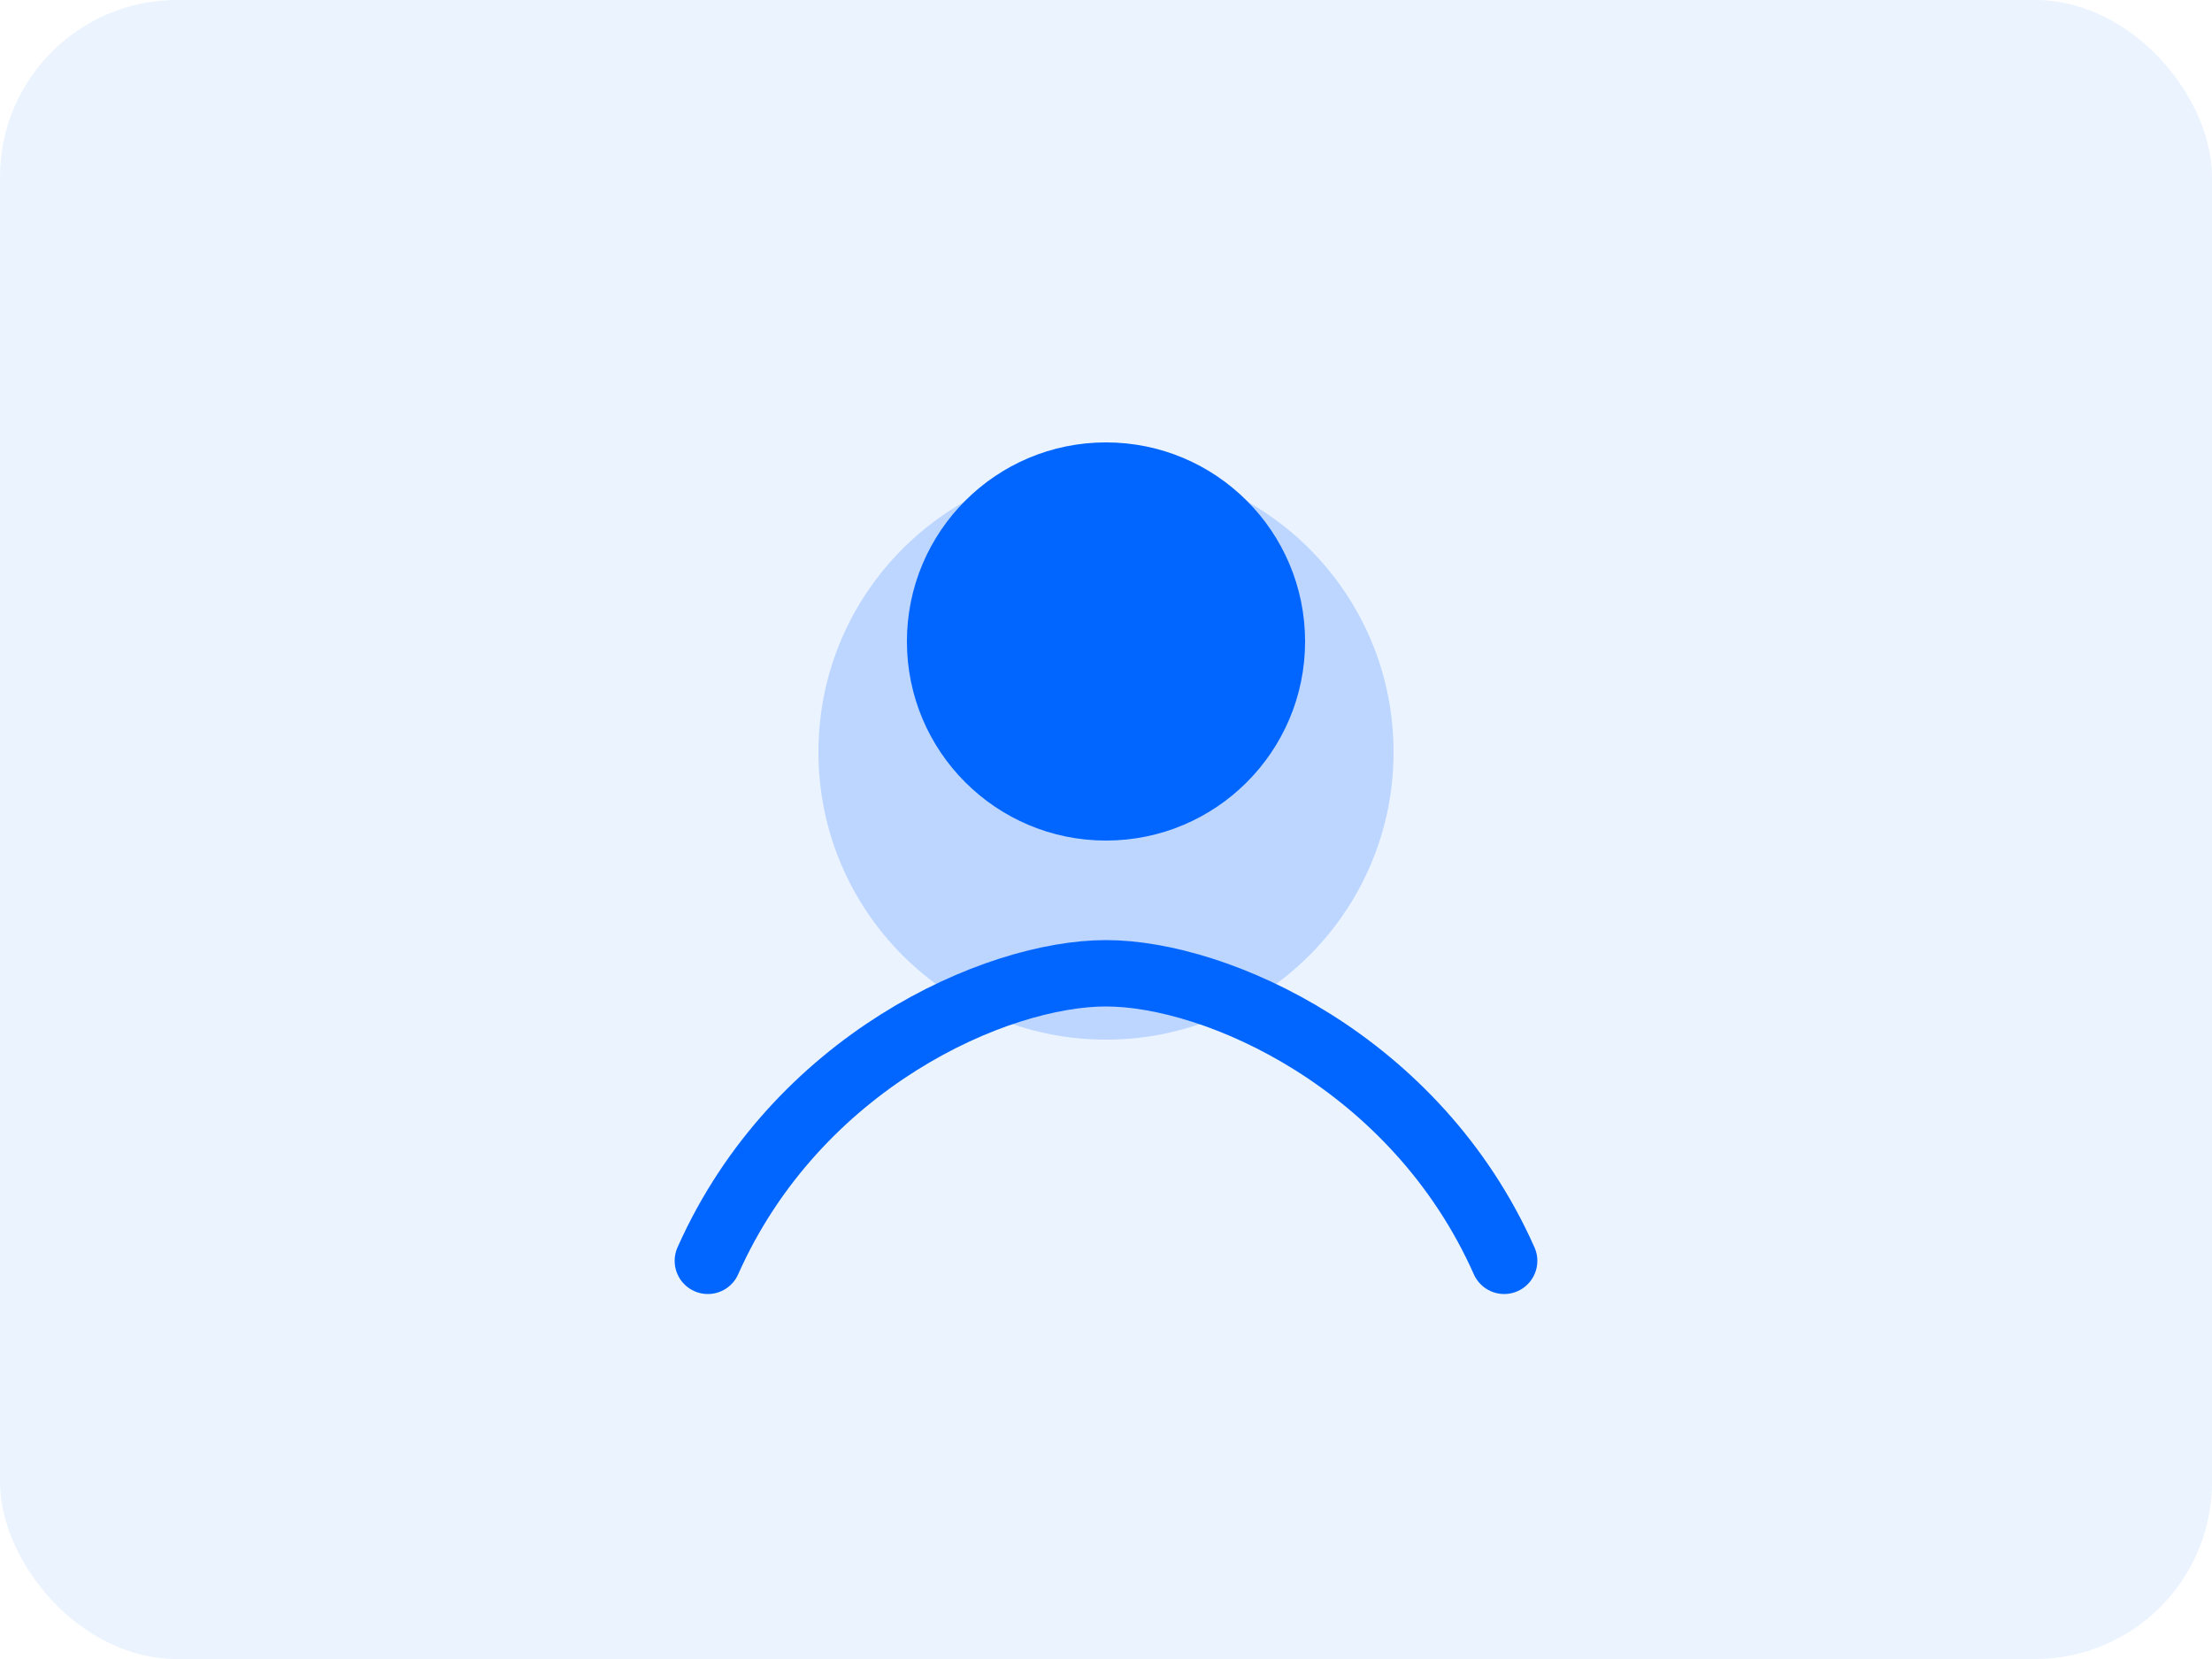 <?xml version="1.0" encoding="UTF-8"?>
<svg width="200" height="150" viewBox="0 0 200 150" xmlns="http://www.w3.org/2000/svg">
  <rect width="200" height="150" rx="16" fill="#0066FF" opacity="0.08"/>
  <circle cx="100" cy="68" r="26" fill="#0066FF" opacity="0.2"/>
  <circle cx="100" cy="58" r="18" fill="#0066FF"/>
  <path d="M64 114c8-18 26-26 36-26s28 8 36 26" stroke="#0066FF" stroke-width="6" stroke-linecap="round" fill="none"/>
</svg>
